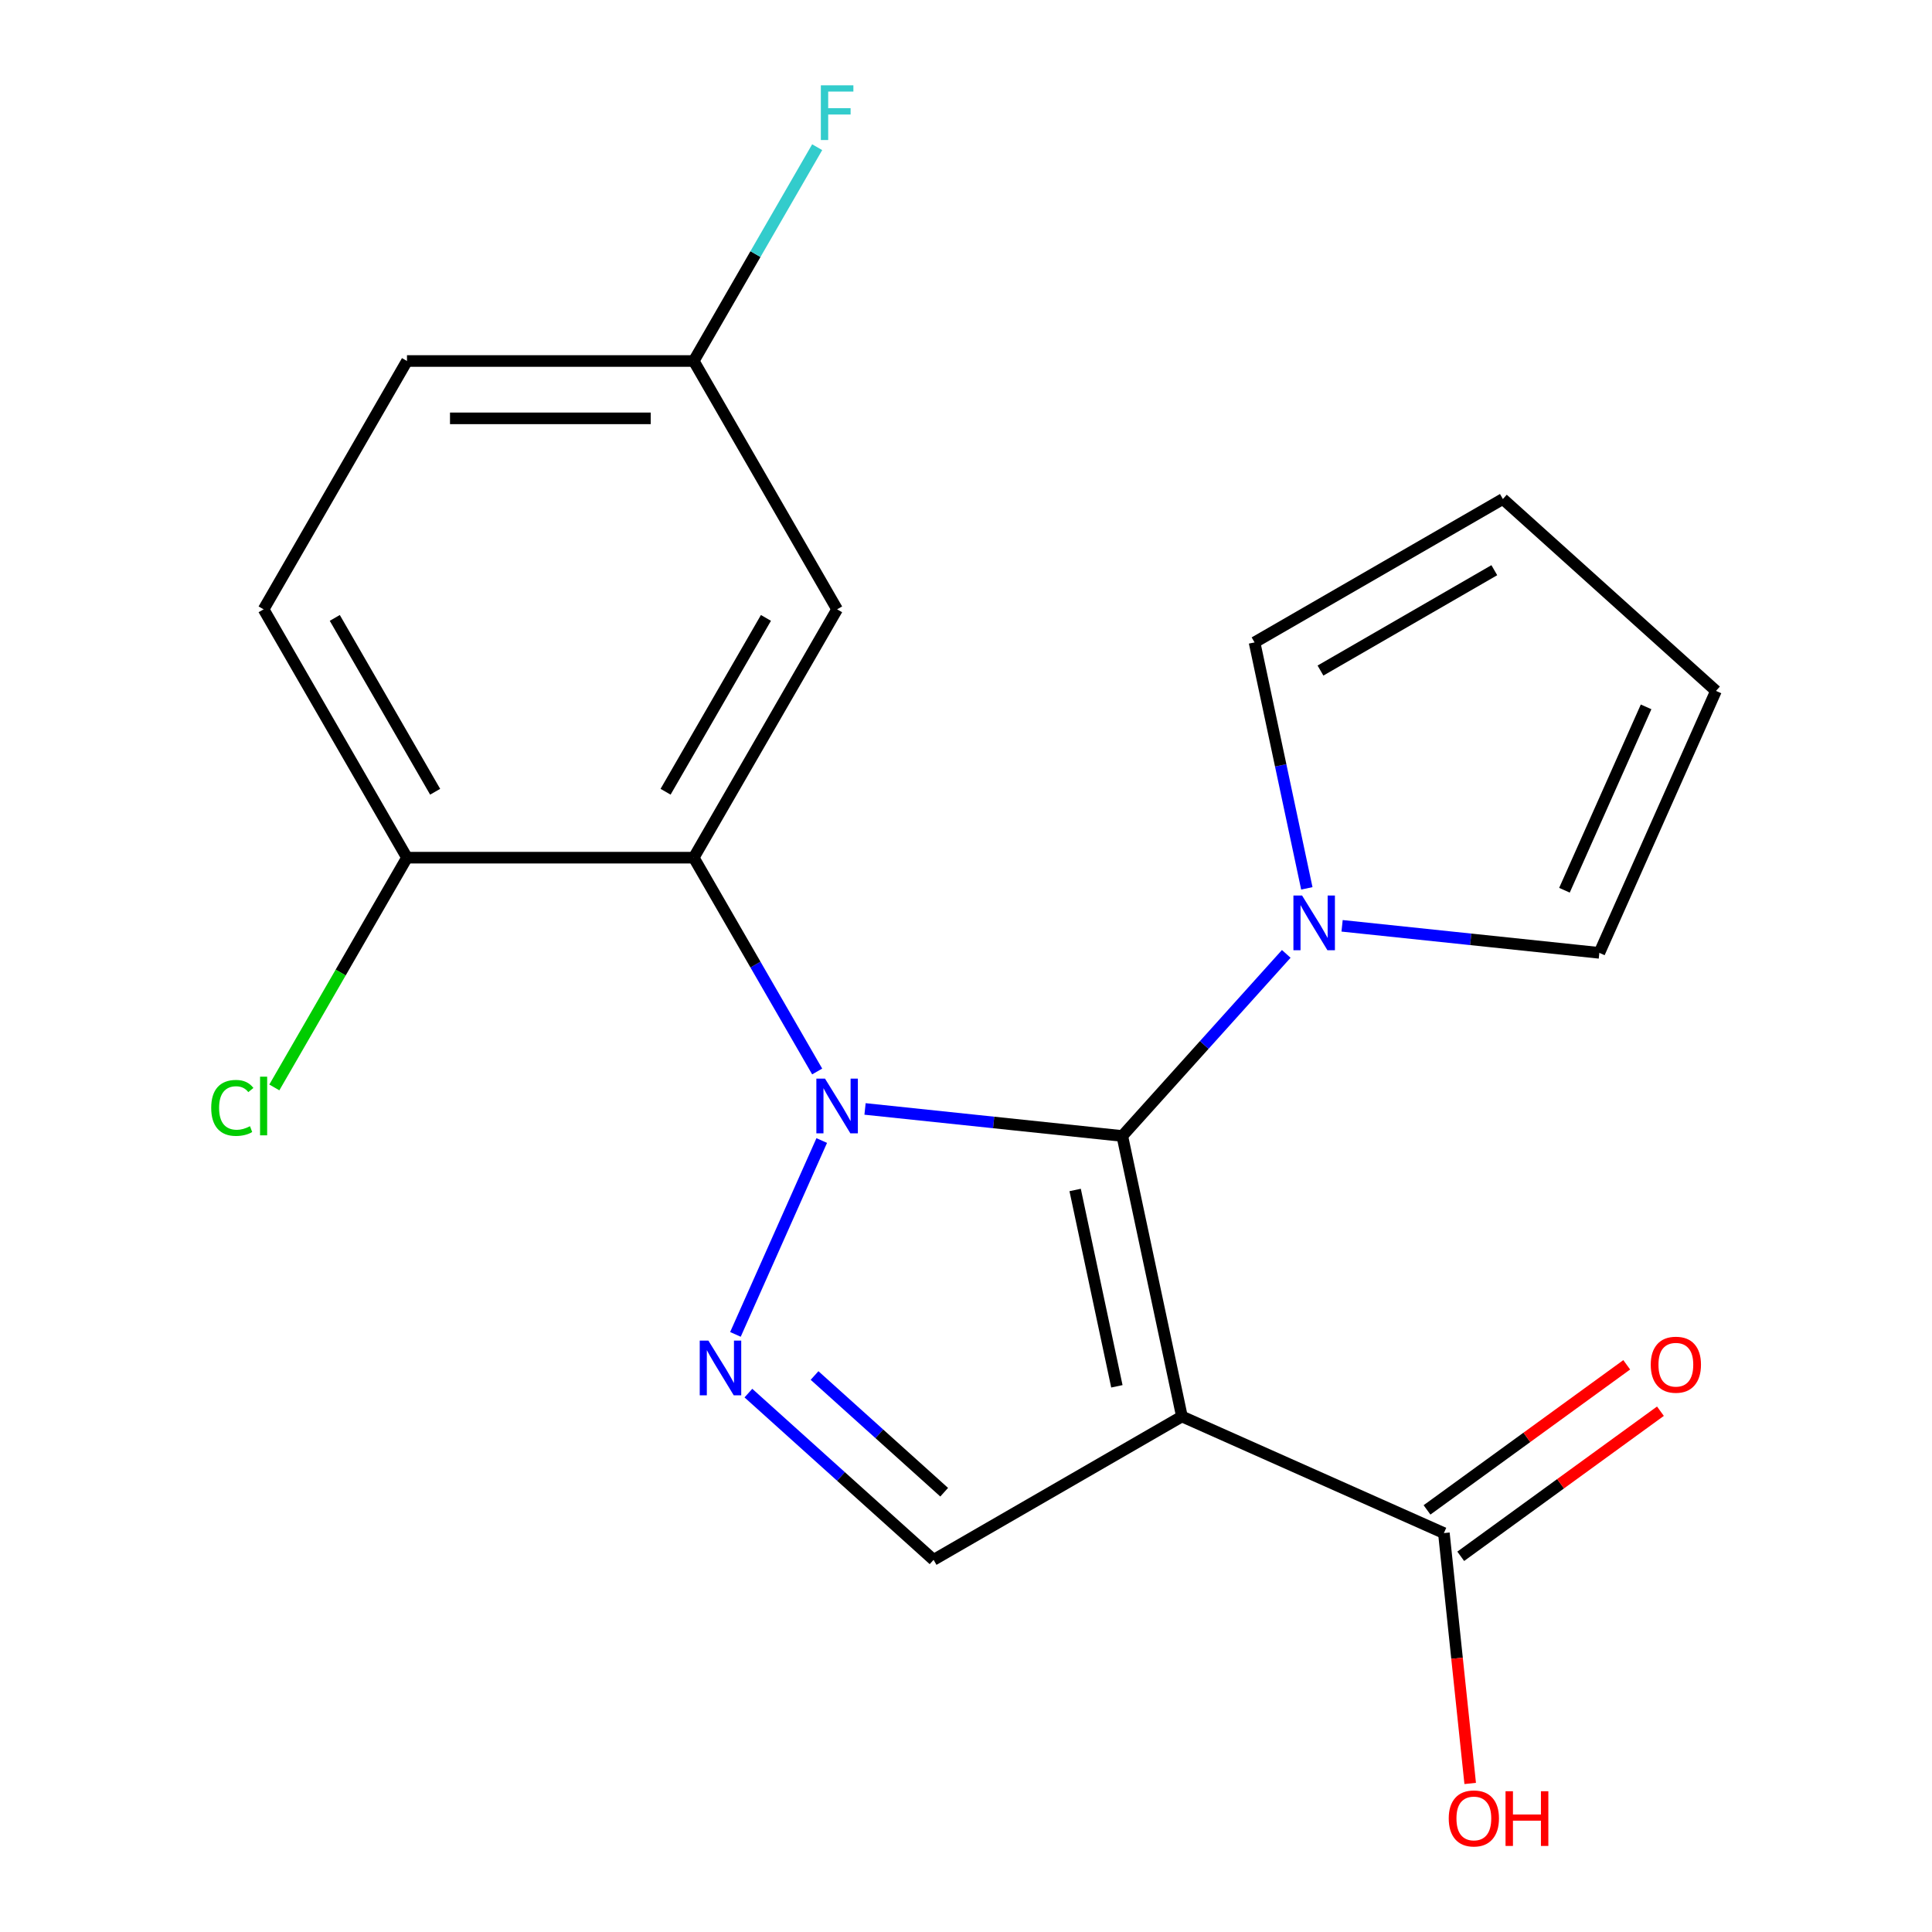 <?xml version='1.0' encoding='iso-8859-1'?>
<svg version='1.1' baseProfile='full'
              xmlns='http://www.w3.org/2000/svg'
                      xmlns:rdkit='http://www.rdkit.org/xml'
                      xmlns:xlink='http://www.w3.org/1999/xlink'
                  xml:space='preserve'
width='1000px' height='1000px' viewBox='0 0 1000 1000'>
<!-- END OF HEADER -->
<rect style='opacity:1.0;fill:#FFFFFF;stroke:none' width='1000' height='1000' x='0' y='0'> </rect>
<path class='bond-0' d='M 447.74,573.986 L 514.319,580.983' style='fill:none;fill-rule:evenodd;stroke:#0000FF;stroke-width:6px;stroke-linecap:butt;stroke-linejoin:miter;stroke-opacity:1' />
<path class='bond-0' d='M 514.319,580.983 L 580.898,587.981' style='fill:none;fill-rule:evenodd;stroke:#000000;stroke-width:6px;stroke-linecap:butt;stroke-linejoin:miter;stroke-opacity:1' />
<path class='bond-2' d='M 425.332,590.337 L 380.659,690.676' style='fill:none;fill-rule:evenodd;stroke:#0000FF;stroke-width:6px;stroke-linecap:butt;stroke-linejoin:miter;stroke-opacity:1' />
<path class='bond-3' d='M 422.971,554.596 L 391.025,499.263' style='fill:none;fill-rule:evenodd;stroke:#0000FF;stroke-width:6px;stroke-linecap:butt;stroke-linejoin:miter;stroke-opacity:1' />
<path class='bond-3' d='M 391.025,499.263 L 359.078,443.929' style='fill:none;fill-rule:evenodd;stroke:#000000;stroke-width:6px;stroke-linecap:butt;stroke-linejoin:miter;stroke-opacity:1' />
<path class='bond-1' d='M 580.898,587.981 L 611.757,733.16' style='fill:none;fill-rule:evenodd;stroke:#000000;stroke-width:6px;stroke-linecap:butt;stroke-linejoin:miter;stroke-opacity:1' />
<path class='bond-1' d='M 556.491,615.93 L 578.092,717.555' style='fill:none;fill-rule:evenodd;stroke:#000000;stroke-width:6px;stroke-linecap:butt;stroke-linejoin:miter;stroke-opacity:1' />
<path class='bond-4' d='M 580.898,587.981 L 623.33,540.856' style='fill:none;fill-rule:evenodd;stroke:#000000;stroke-width:6px;stroke-linecap:butt;stroke-linejoin:miter;stroke-opacity:1' />
<path class='bond-4' d='M 623.33,540.856 L 665.762,493.731' style='fill:none;fill-rule:evenodd;stroke:#0000FF;stroke-width:6px;stroke-linecap:butt;stroke-linejoin:miter;stroke-opacity:1' />
<path class='bond-6' d='M 611.757,733.16 L 747.348,793.529' style='fill:none;fill-rule:evenodd;stroke:#000000;stroke-width:6px;stroke-linecap:butt;stroke-linejoin:miter;stroke-opacity:1' />
<path class='bond-20' d='M 611.757,733.16 L 483.219,807.371' style='fill:none;fill-rule:evenodd;stroke:#000000;stroke-width:6px;stroke-linecap:butt;stroke-linejoin:miter;stroke-opacity:1' />
<path class='bond-5' d='M 387.371,721.069 L 435.295,764.22' style='fill:none;fill-rule:evenodd;stroke:#0000FF;stroke-width:6px;stroke-linecap:butt;stroke-linejoin:miter;stroke-opacity:1' />
<path class='bond-5' d='M 435.295,764.22 L 483.219,807.371' style='fill:none;fill-rule:evenodd;stroke:#000000;stroke-width:6px;stroke-linecap:butt;stroke-linejoin:miter;stroke-opacity:1' />
<path class='bond-5' d='M 421.611,711.954 L 455.158,742.16' style='fill:none;fill-rule:evenodd;stroke:#0000FF;stroke-width:6px;stroke-linecap:butt;stroke-linejoin:miter;stroke-opacity:1' />
<path class='bond-5' d='M 455.158,742.16 L 488.705,772.366' style='fill:none;fill-rule:evenodd;stroke:#000000;stroke-width:6px;stroke-linecap:butt;stroke-linejoin:miter;stroke-opacity:1' />
<path class='bond-7' d='M 359.078,443.929 L 433.289,315.392' style='fill:none;fill-rule:evenodd;stroke:#000000;stroke-width:6px;stroke-linecap:butt;stroke-linejoin:miter;stroke-opacity:1' />
<path class='bond-7' d='M 344.502,409.806 L 396.45,319.83' style='fill:none;fill-rule:evenodd;stroke:#000000;stroke-width:6px;stroke-linecap:butt;stroke-linejoin:miter;stroke-opacity:1' />
<path class='bond-8' d='M 359.078,443.929 L 210.655,443.929' style='fill:none;fill-rule:evenodd;stroke:#000000;stroke-width:6px;stroke-linecap:butt;stroke-linejoin:miter;stroke-opacity:1' />
<path class='bond-9' d='M 676.414,459.811 L 662.884,396.157' style='fill:none;fill-rule:evenodd;stroke:#0000FF;stroke-width:6px;stroke-linecap:butt;stroke-linejoin:miter;stroke-opacity:1' />
<path class='bond-9' d='M 662.884,396.157 L 649.353,332.503' style='fill:none;fill-rule:evenodd;stroke:#000000;stroke-width:6px;stroke-linecap:butt;stroke-linejoin:miter;stroke-opacity:1' />
<path class='bond-10' d='M 694.663,479.201 L 761.242,486.198' style='fill:none;fill-rule:evenodd;stroke:#0000FF;stroke-width:6px;stroke-linecap:butt;stroke-linejoin:miter;stroke-opacity:1' />
<path class='bond-10' d='M 761.242,486.198 L 827.821,493.196' style='fill:none;fill-rule:evenodd;stroke:#000000;stroke-width:6px;stroke-linecap:butt;stroke-linejoin:miter;stroke-opacity:1' />
<path class='bond-11' d='M 756.072,805.537 L 807.754,767.987' style='fill:none;fill-rule:evenodd;stroke:#000000;stroke-width:6px;stroke-linecap:butt;stroke-linejoin:miter;stroke-opacity:1' />
<path class='bond-11' d='M 807.754,767.987 L 859.437,730.437' style='fill:none;fill-rule:evenodd;stroke:#FF0000;stroke-width:6px;stroke-linecap:butt;stroke-linejoin:miter;stroke-opacity:1' />
<path class='bond-11' d='M 738.623,781.521 L 790.306,743.972' style='fill:none;fill-rule:evenodd;stroke:#000000;stroke-width:6px;stroke-linecap:butt;stroke-linejoin:miter;stroke-opacity:1' />
<path class='bond-11' d='M 790.306,743.972 L 841.989,706.422' style='fill:none;fill-rule:evenodd;stroke:#FF0000;stroke-width:6px;stroke-linecap:butt;stroke-linejoin:miter;stroke-opacity:1' />
<path class='bond-16' d='M 747.348,793.529 L 754.157,858.318' style='fill:none;fill-rule:evenodd;stroke:#000000;stroke-width:6px;stroke-linecap:butt;stroke-linejoin:miter;stroke-opacity:1' />
<path class='bond-16' d='M 754.157,858.318 L 760.967,923.108' style='fill:none;fill-rule:evenodd;stroke:#FF0000;stroke-width:6px;stroke-linecap:butt;stroke-linejoin:miter;stroke-opacity:1' />
<path class='bond-15' d='M 433.289,315.392 L 359.078,186.854' style='fill:none;fill-rule:evenodd;stroke:#000000;stroke-width:6px;stroke-linecap:butt;stroke-linejoin:miter;stroke-opacity:1' />
<path class='bond-14' d='M 210.655,443.929 L 136.444,315.392' style='fill:none;fill-rule:evenodd;stroke:#000000;stroke-width:6px;stroke-linecap:butt;stroke-linejoin:miter;stroke-opacity:1' />
<path class='bond-14' d='M 225.231,409.806 L 173.284,319.83' style='fill:none;fill-rule:evenodd;stroke:#000000;stroke-width:6px;stroke-linecap:butt;stroke-linejoin:miter;stroke-opacity:1' />
<path class='bond-17' d='M 210.655,443.929 L 176.325,503.391' style='fill:none;fill-rule:evenodd;stroke:#000000;stroke-width:6px;stroke-linecap:butt;stroke-linejoin:miter;stroke-opacity:1' />
<path class='bond-17' d='M 176.325,503.391 L 141.995,562.853' style='fill:none;fill-rule:evenodd;stroke:#00CC00;stroke-width:6px;stroke-linecap:butt;stroke-linejoin:miter;stroke-opacity:1' />
<path class='bond-13' d='M 649.353,332.503 L 777.891,258.292' style='fill:none;fill-rule:evenodd;stroke:#000000;stroke-width:6px;stroke-linecap:butt;stroke-linejoin:miter;stroke-opacity:1' />
<path class='bond-13' d='M 683.476,347.079 L 773.453,295.131' style='fill:none;fill-rule:evenodd;stroke:#000000;stroke-width:6px;stroke-linecap:butt;stroke-linejoin:miter;stroke-opacity:1' />
<path class='bond-12' d='M 827.821,493.196 L 888.19,357.606' style='fill:none;fill-rule:evenodd;stroke:#000000;stroke-width:6px;stroke-linecap:butt;stroke-linejoin:miter;stroke-opacity:1' />
<path class='bond-12' d='M 809.759,460.784 L 852.017,365.871' style='fill:none;fill-rule:evenodd;stroke:#000000;stroke-width:6px;stroke-linecap:butt;stroke-linejoin:miter;stroke-opacity:1' />
<path class='bond-22' d='M 888.19,357.606 L 777.891,258.292' style='fill:none;fill-rule:evenodd;stroke:#000000;stroke-width:6px;stroke-linecap:butt;stroke-linejoin:miter;stroke-opacity:1' />
<path class='bond-18' d='M 136.444,315.392 L 210.655,186.854' style='fill:none;fill-rule:evenodd;stroke:#000000;stroke-width:6px;stroke-linecap:butt;stroke-linejoin:miter;stroke-opacity:1' />
<path class='bond-19' d='M 359.078,186.854 L 391.025,131.521' style='fill:none;fill-rule:evenodd;stroke:#000000;stroke-width:6px;stroke-linecap:butt;stroke-linejoin:miter;stroke-opacity:1' />
<path class='bond-19' d='M 391.025,131.521 L 422.971,76.187' style='fill:none;fill-rule:evenodd;stroke:#33CCCC;stroke-width:6px;stroke-linecap:butt;stroke-linejoin:miter;stroke-opacity:1' />
<path class='bond-21' d='M 359.078,186.854 L 210.655,186.854' style='fill:none;fill-rule:evenodd;stroke:#000000;stroke-width:6px;stroke-linecap:butt;stroke-linejoin:miter;stroke-opacity:1' />
<path class='bond-21' d='M 336.814,216.539 L 232.919,216.539' style='fill:none;fill-rule:evenodd;stroke:#000000;stroke-width:6px;stroke-linecap:butt;stroke-linejoin:miter;stroke-opacity:1' />
<path  class='atom-0' d='M 427.029 558.307
L 436.309 573.307
Q 437.229 574.787, 438.709 577.467
Q 440.189 580.147, 440.269 580.307
L 440.269 558.307
L 444.029 558.307
L 444.029 586.627
L 440.149 586.627
L 430.189 570.227
Q 429.029 568.307, 427.789 566.107
Q 426.589 563.907, 426.229 563.227
L 426.229 586.627
L 422.549 586.627
L 422.549 558.307
L 427.029 558.307
' fill='#0000FF'/>
<path  class='atom-3' d='M 366.66 693.897
L 375.94 708.897
Q 376.86 710.377, 378.34 713.057
Q 379.82 715.737, 379.9 715.897
L 379.9 693.897
L 383.66 693.897
L 383.66 722.217
L 379.78 722.217
L 369.82 705.817
Q 368.66 703.897, 367.42 701.697
Q 366.22 699.497, 365.86 698.817
L 365.86 722.217
L 362.18 722.217
L 362.18 693.897
L 366.66 693.897
' fill='#0000FF'/>
<path  class='atom-5' d='M 673.952 463.522
L 683.232 478.522
Q 684.152 480.002, 685.632 482.682
Q 687.112 485.362, 687.192 485.522
L 687.192 463.522
L 690.952 463.522
L 690.952 491.842
L 687.072 491.842
L 677.112 475.442
Q 675.952 473.522, 674.712 471.322
Q 673.512 469.122, 673.152 468.442
L 673.152 491.842
L 669.472 491.842
L 669.472 463.522
L 673.952 463.522
' fill='#0000FF'/>
<path  class='atom-12' d='M 854.424 706.368
Q 854.424 699.568, 857.784 695.768
Q 861.144 691.968, 867.424 691.968
Q 873.704 691.968, 877.064 695.768
Q 880.424 699.568, 880.424 706.368
Q 880.424 713.248, 877.024 717.168
Q 873.624 721.048, 867.424 721.048
Q 861.184 721.048, 857.784 717.168
Q 854.424 713.288, 854.424 706.368
M 867.424 717.848
Q 871.744 717.848, 874.064 714.968
Q 876.424 712.048, 876.424 706.368
Q 876.424 700.808, 874.064 698.008
Q 871.744 695.168, 867.424 695.168
Q 863.104 695.168, 860.744 697.968
Q 858.424 700.768, 858.424 706.368
Q 858.424 712.088, 860.744 714.968
Q 863.104 717.848, 867.424 717.848
' fill='#FF0000'/>
<path  class='atom-17' d='M 749.862 941.218
Q 749.862 934.418, 753.222 930.618
Q 756.582 926.818, 762.862 926.818
Q 769.142 926.818, 772.502 930.618
Q 775.862 934.418, 775.862 941.218
Q 775.862 948.098, 772.462 952.018
Q 769.062 955.898, 762.862 955.898
Q 756.622 955.898, 753.222 952.018
Q 749.862 948.138, 749.862 941.218
M 762.862 952.698
Q 767.182 952.698, 769.502 949.818
Q 771.862 946.898, 771.862 941.218
Q 771.862 935.658, 769.502 932.858
Q 767.182 930.018, 762.862 930.018
Q 758.542 930.018, 756.182 932.818
Q 753.862 935.618, 753.862 941.218
Q 753.862 946.938, 756.182 949.818
Q 758.542 952.698, 762.862 952.698
' fill='#FF0000'/>
<path  class='atom-17' d='M 779.262 927.138
L 783.102 927.138
L 783.102 939.178
L 797.582 939.178
L 797.582 927.138
L 801.422 927.138
L 801.422 955.458
L 797.582 955.458
L 797.582 942.378
L 783.102 942.378
L 783.102 955.458
L 779.262 955.458
L 779.262 927.138
' fill='#FF0000'/>
<path  class='atom-18' d='M 109.324 573.447
Q 109.324 566.407, 112.604 562.727
Q 115.924 559.007, 122.204 559.007
Q 128.044 559.007, 131.164 563.127
L 128.524 565.287
Q 126.244 562.287, 122.204 562.287
Q 117.924 562.287, 115.644 565.167
Q 113.404 568.007, 113.404 573.447
Q 113.404 579.047, 115.724 581.927
Q 118.084 584.807, 122.644 584.807
Q 125.764 584.807, 129.404 582.927
L 130.524 585.927
Q 129.044 586.887, 126.804 587.447
Q 124.564 588.007, 122.084 588.007
Q 115.924 588.007, 112.604 584.247
Q 109.324 580.487, 109.324 573.447
' fill='#00CC00'/>
<path  class='atom-18' d='M 134.604 557.287
L 138.284 557.287
L 138.284 587.647
L 134.604 587.647
L 134.604 557.287
' fill='#00CC00'/>
<path  class='atom-20' d='M 424.869 44.157
L 441.709 44.157
L 441.709 47.397
L 428.669 47.397
L 428.669 55.997
L 440.269 55.997
L 440.269 59.277
L 428.669 59.277
L 428.669 72.477
L 424.869 72.477
L 424.869 44.157
' fill='#33CCCC'/>
</svg>

